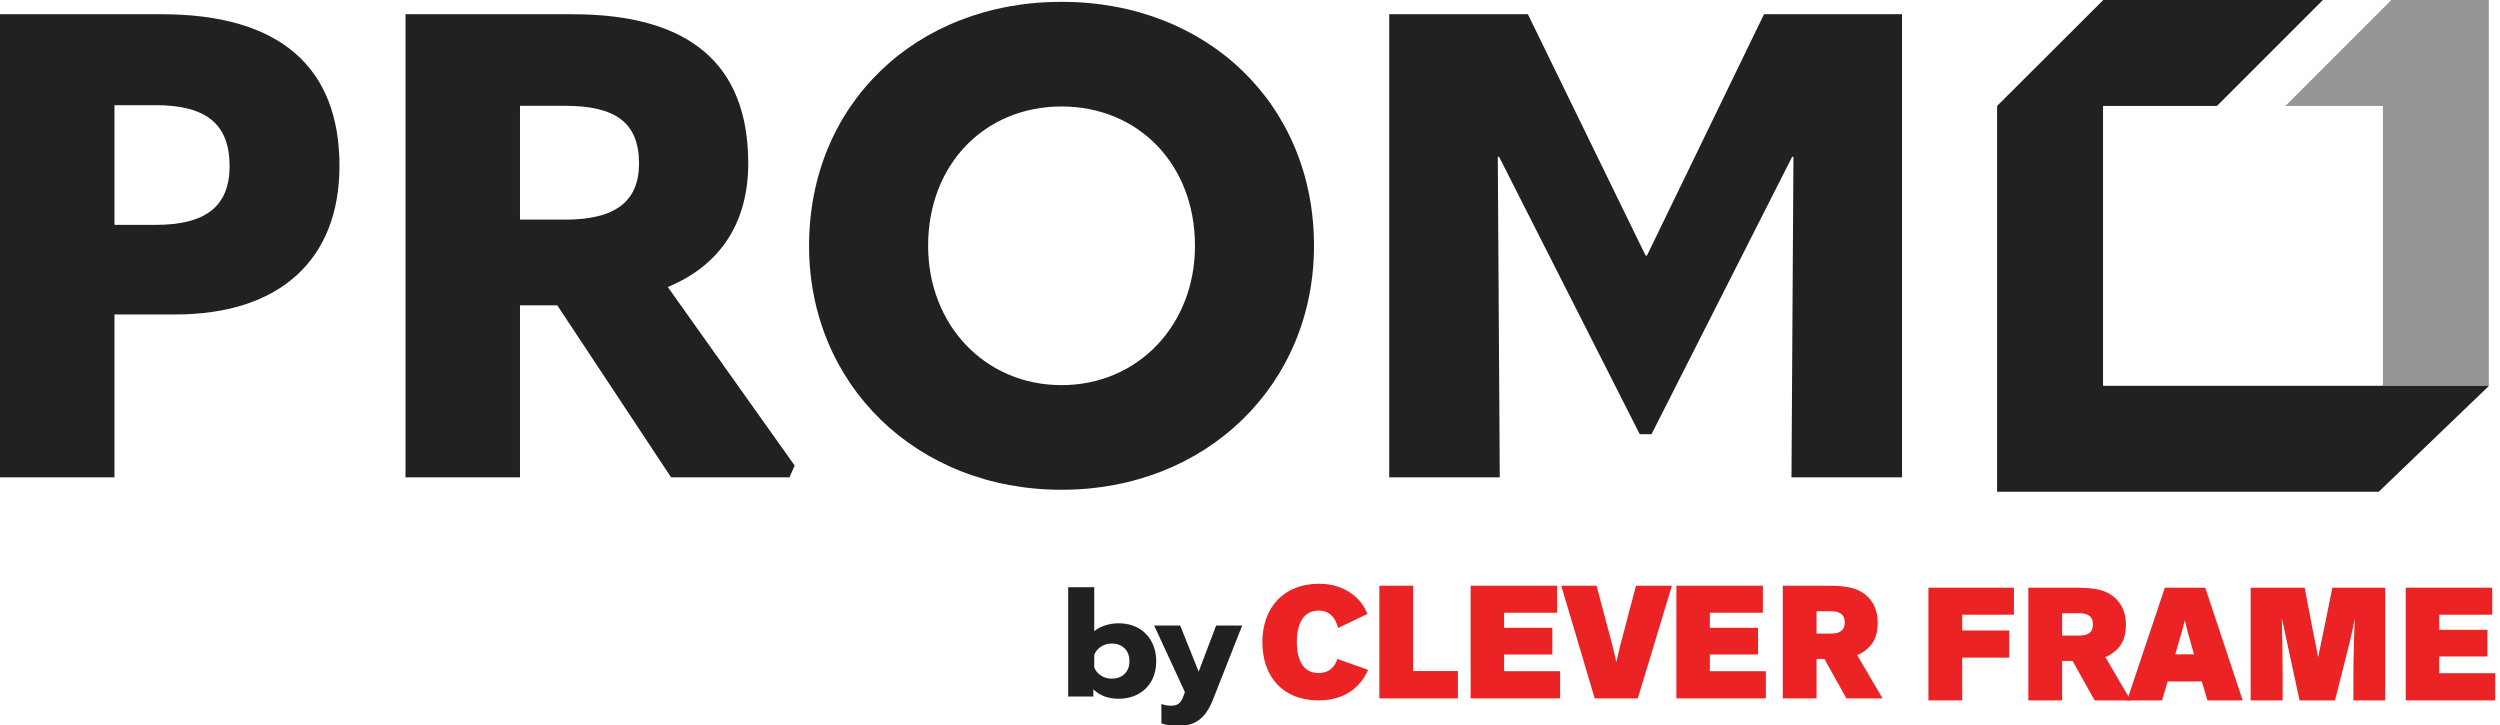 <?xml version="1.0" encoding="utf-8"?>
<!-- Generator: Adobe Illustrator 15.0.2, SVG Export Plug-In  -->
<!DOCTYPE svg PUBLIC "-//W3C//DTD SVG 1.1//EN" "http://www.w3.org/Graphics/SVG/1.1/DTD/svg11.dtd">
<svg version="1.1"
	 xmlns="http://www.w3.org/2000/svg" xmlns:xlink="http://www.w3.org/1999/xlink" xmlns:a="http://ns.adobe.com/AdobeSVGViewerExtensions/3.0/"
	 x="0px" y="0px" width="162px" height="47px" viewBox="0 0 162 47" overflow="visible" enable-background="new 0 0 162 47"
	 xml:space="preserve">
<defs>
</defs>
<path fill="#232020" d="M0,0.922h10.469c7.672,0,11.529,3.434,11.529,9.834c0,6.019-3.814,9.621-10.639,9.621H7.418v10.554H0V0.922z
	 M10.088,14.572c3.221,0,4.79-1.187,4.79-3.815c0-2.755-1.569-3.942-4.79-3.942h-2.67v7.757H10.088z"/>
<path fill="#232020" d="M51.496,30.169l-0.338,0.763h-7.672l-7.375-11.147h-2.416v11.147h-7.418V0.922h10.809
	c7.587,0,11.4,3.222,11.4,9.664c0,3.858-1.822,6.613-5.213,8.012L51.496,30.169z M33.695,14.232h2.924
	c3.222,0,4.789-1.145,4.789-3.646c0-2.669-1.567-3.729-4.789-3.729h-2.924V14.232z"/>
<path fill="#232020" d="M52.427,15.928c0-9.156,6.909-15.81,16.36-15.81c9.453,0,16.361,6.654,16.361,15.81
	c0,8.985-6.951,15.81-16.361,15.81S52.427,24.913,52.427,15.928 M77.435,15.928c0-5.298-3.688-9.028-8.647-9.028
	c-4.957,0-8.646,3.73-8.646,9.028c0,5.129,3.688,9.028,8.646,9.028C73.746,24.956,77.435,21.057,77.435,15.928"/>
<polygon fill="#232020" points="106.721,16.563 114.308,0.922 123.252,0.922 123.252,30.932 116.088,30.932 116.215,10.162 
	116.131,10.162 107.018,28.135 106.254,28.135 97.142,10.162 97.057,10.162 97.185,30.932 90.021,30.932 90.021,0.922 99.006,0.922 
	106.636,16.563 "/>
<polygon fill="#969696" points="161.275,0 154.957,0 148.093,6.865 154.411,6.865 154.411,25 161.275,25 "/>
<polygon fill="#232020" points="154.411,25 136.277,25 136.277,6.865 143.659,6.865 150.523,0 136.293,0 129.412,6.865 
	129.412,31.864 154.145,31.864 161.275,25.014 161.275,25 "/>
<path fill="#232020" d="M70.849,44.674v0.46h-1.63v-7.083h1.688v2.856c0.186-0.16,0.417-0.286,0.695-0.378
	c0.277-0.093,0.57-0.139,0.877-0.139c0.485,0,0.912,0.103,1.279,0.307c0.367,0.205,0.653,0.494,0.857,0.868
	c0.205,0.374,0.307,0.8,0.307,1.279c0,0.486-0.102,0.913-0.307,1.28c-0.204,0.368-0.492,0.652-0.862,0.853s-0.796,0.302-1.274,0.302
	C71.82,45.278,71.277,45.077,70.849,44.674z M72.871,43.672c0.211-0.201,0.316-0.478,0.316-0.829c0-0.351-0.105-0.629-0.316-0.833
	s-0.488-0.307-0.834-0.307c-0.256,0-0.485,0.066-0.689,0.197c-0.205,0.131-0.352,0.308-0.441,0.532v0.815
	c0.09,0.224,0.236,0.401,0.441,0.532c0.204,0.131,0.434,0.197,0.689,0.197C72.383,43.975,72.66,43.874,72.871,43.672z"/>
<path fill="#232020" d="M75.756,46.989c-0.223-0.028-0.389-0.068-0.498-0.12v-1.255c0.186,0.077,0.396,0.115,0.633,0.115
	c0.211,0,0.375-0.046,0.494-0.139c0.117-0.092,0.212-0.238,0.282-0.436l0.115-0.307l-1.993-4.313h1.687l1.198,2.99l1.131-2.99h1.688
	l-1.898,4.812c-0.224,0.575-0.51,1-0.857,1.275c-0.349,0.274-0.795,0.412-1.338,0.412C76.194,47.032,75.98,47.018,75.756,46.989z"/>
<path fill="#EC2324" d="M88.651,43.409c-0.516,1.17-1.557,1.976-3.221,1.976c-2.309,0-3.629-1.546-3.629-3.779
	c0-2.244,1.396-3.779,3.672-3.779c1.739,0,2.77,0.998,3.135,1.954l-1.9,0.912c-0.183-0.709-0.579-1.127-1.267-1.127
	c-0.934,0-1.406,0.773-1.406,2.04c0,1.256,0.473,2.007,1.406,2.007c0.645,0,1.02-0.343,1.224-0.912L88.651,43.409z"/>
<polygon fill="#EC2324" points="91.571,37.955 91.571,43.484 94.471,43.484 94.471,45.255 89.382,45.255 89.382,37.955 "/>
<polygon fill="#EC2324" points="97.466,39.705 97.466,40.682 100.59,40.682 100.59,42.411 97.466,42.411 97.466,43.495 
	101.095,43.495 101.095,45.255 95.297,45.255 95.297,37.955 100.901,37.955 100.901,39.705 "/>
<path fill="#EC2324" d="M106.011,37.955h2.329l-2.211,7.3h-2.792l-2.168-7.3h2.286l1.021,3.833c0.129,0.526,0.258,1.095,0.258,1.095
	h0.01c0,0,0.13-0.58,0.258-1.095L106.011,37.955z"/>
<polygon fill="#EC2324" points="110.799,39.705 110.799,40.682 113.923,40.682 113.923,42.411 110.799,42.411 110.799,43.495 
	114.428,43.495 114.428,45.255 108.63,45.255 108.63,37.955 114.235,37.955 114.235,39.705 "/>
<path fill="#EC2324" d="M118.22,42.701h-0.507v2.555h-2.19v-7.301h3.008c0.827,0,1.354,0.086,1.75,0.237
	c0.838,0.332,1.396,1.074,1.396,2.158c0,0.944-0.321,1.513-1.02,1.943c-0.097,0.064-0.204,0.118-0.312,0.161l1.643,2.802h-2.34
	L118.22,42.701z M117.713,41.058h0.925c0.279,0,0.483-0.043,0.623-0.139c0.193-0.118,0.279-0.312,0.279-0.58
	s-0.086-0.472-0.279-0.591c-0.14-0.096-0.344-0.139-0.623-0.139h-0.925V41.058z"/>
<polygon fill="#EC2324" points="127.152,39.833 127.152,40.854 130.201,40.854 130.201,42.615 127.152,42.615 127.152,45.384 
	124.962,45.384 124.962,38.083 130.502,38.083 130.502,39.833 "/>
<path fill="#EC2324" d="M134.302,42.829h-0.676v2.555h-2.19v-7.301h3.178c0.827,0,1.354,0.086,1.75,0.237
	c0.838,0.333,1.396,1.073,1.396,2.158c0,0.944-0.322,1.513-1.02,1.943c-0.097,0.064-0.204,0.118-0.312,0.161l1.643,2.802h-2.341
	L134.302,42.829z M133.626,41.187h1.095c0.279,0,0.483-0.043,0.623-0.14c0.193-0.118,0.279-0.311,0.279-0.579
	c0-0.269-0.086-0.473-0.279-0.591c-0.14-0.096-0.344-0.139-0.623-0.139h-1.095V41.187z"/>
<path fill="#EC2324" d="M140.1,45.384h-2.265l2.447-7.3h2.619l2.427,7.3h-2.287l-0.364-1.224h-2.212L140.1,45.384z M141.753,40.917
	l-0.172-0.708h-0.011c-0.043,0.139-0.107,0.429-0.183,0.708l-0.429,1.482h1.213L141.753,40.917z"/>
<path fill="#EC2324" d="M149.011,45.384l-0.763-3.532c-0.172-0.838-0.387-1.804-0.387-1.804c0.021,0.387,0.055,2.641,0.055,3.629
	v1.707h-2.072v-7.3h3.5l0.515,2.705c0.172,0.816,0.354,1.782,0.354,1.782h0.011c0,0,0.184-0.966,0.365-1.782l0.548-2.705h3.424v7.3
	H152.5v-1.653c0-1.042,0.064-3.221,0.096-3.651c0,0-0.246,1.203-0.438,1.944l-0.85,3.36H149.011z"/>
<polygon fill="#EC2324" points="158.061,39.833 158.061,40.811 161.185,40.811 161.185,42.539 158.061,42.539 158.061,43.624 
	161.689,43.624 161.689,45.384 155.893,45.384 155.893,38.083 161.496,38.083 161.496,39.833 "/>
</svg>
